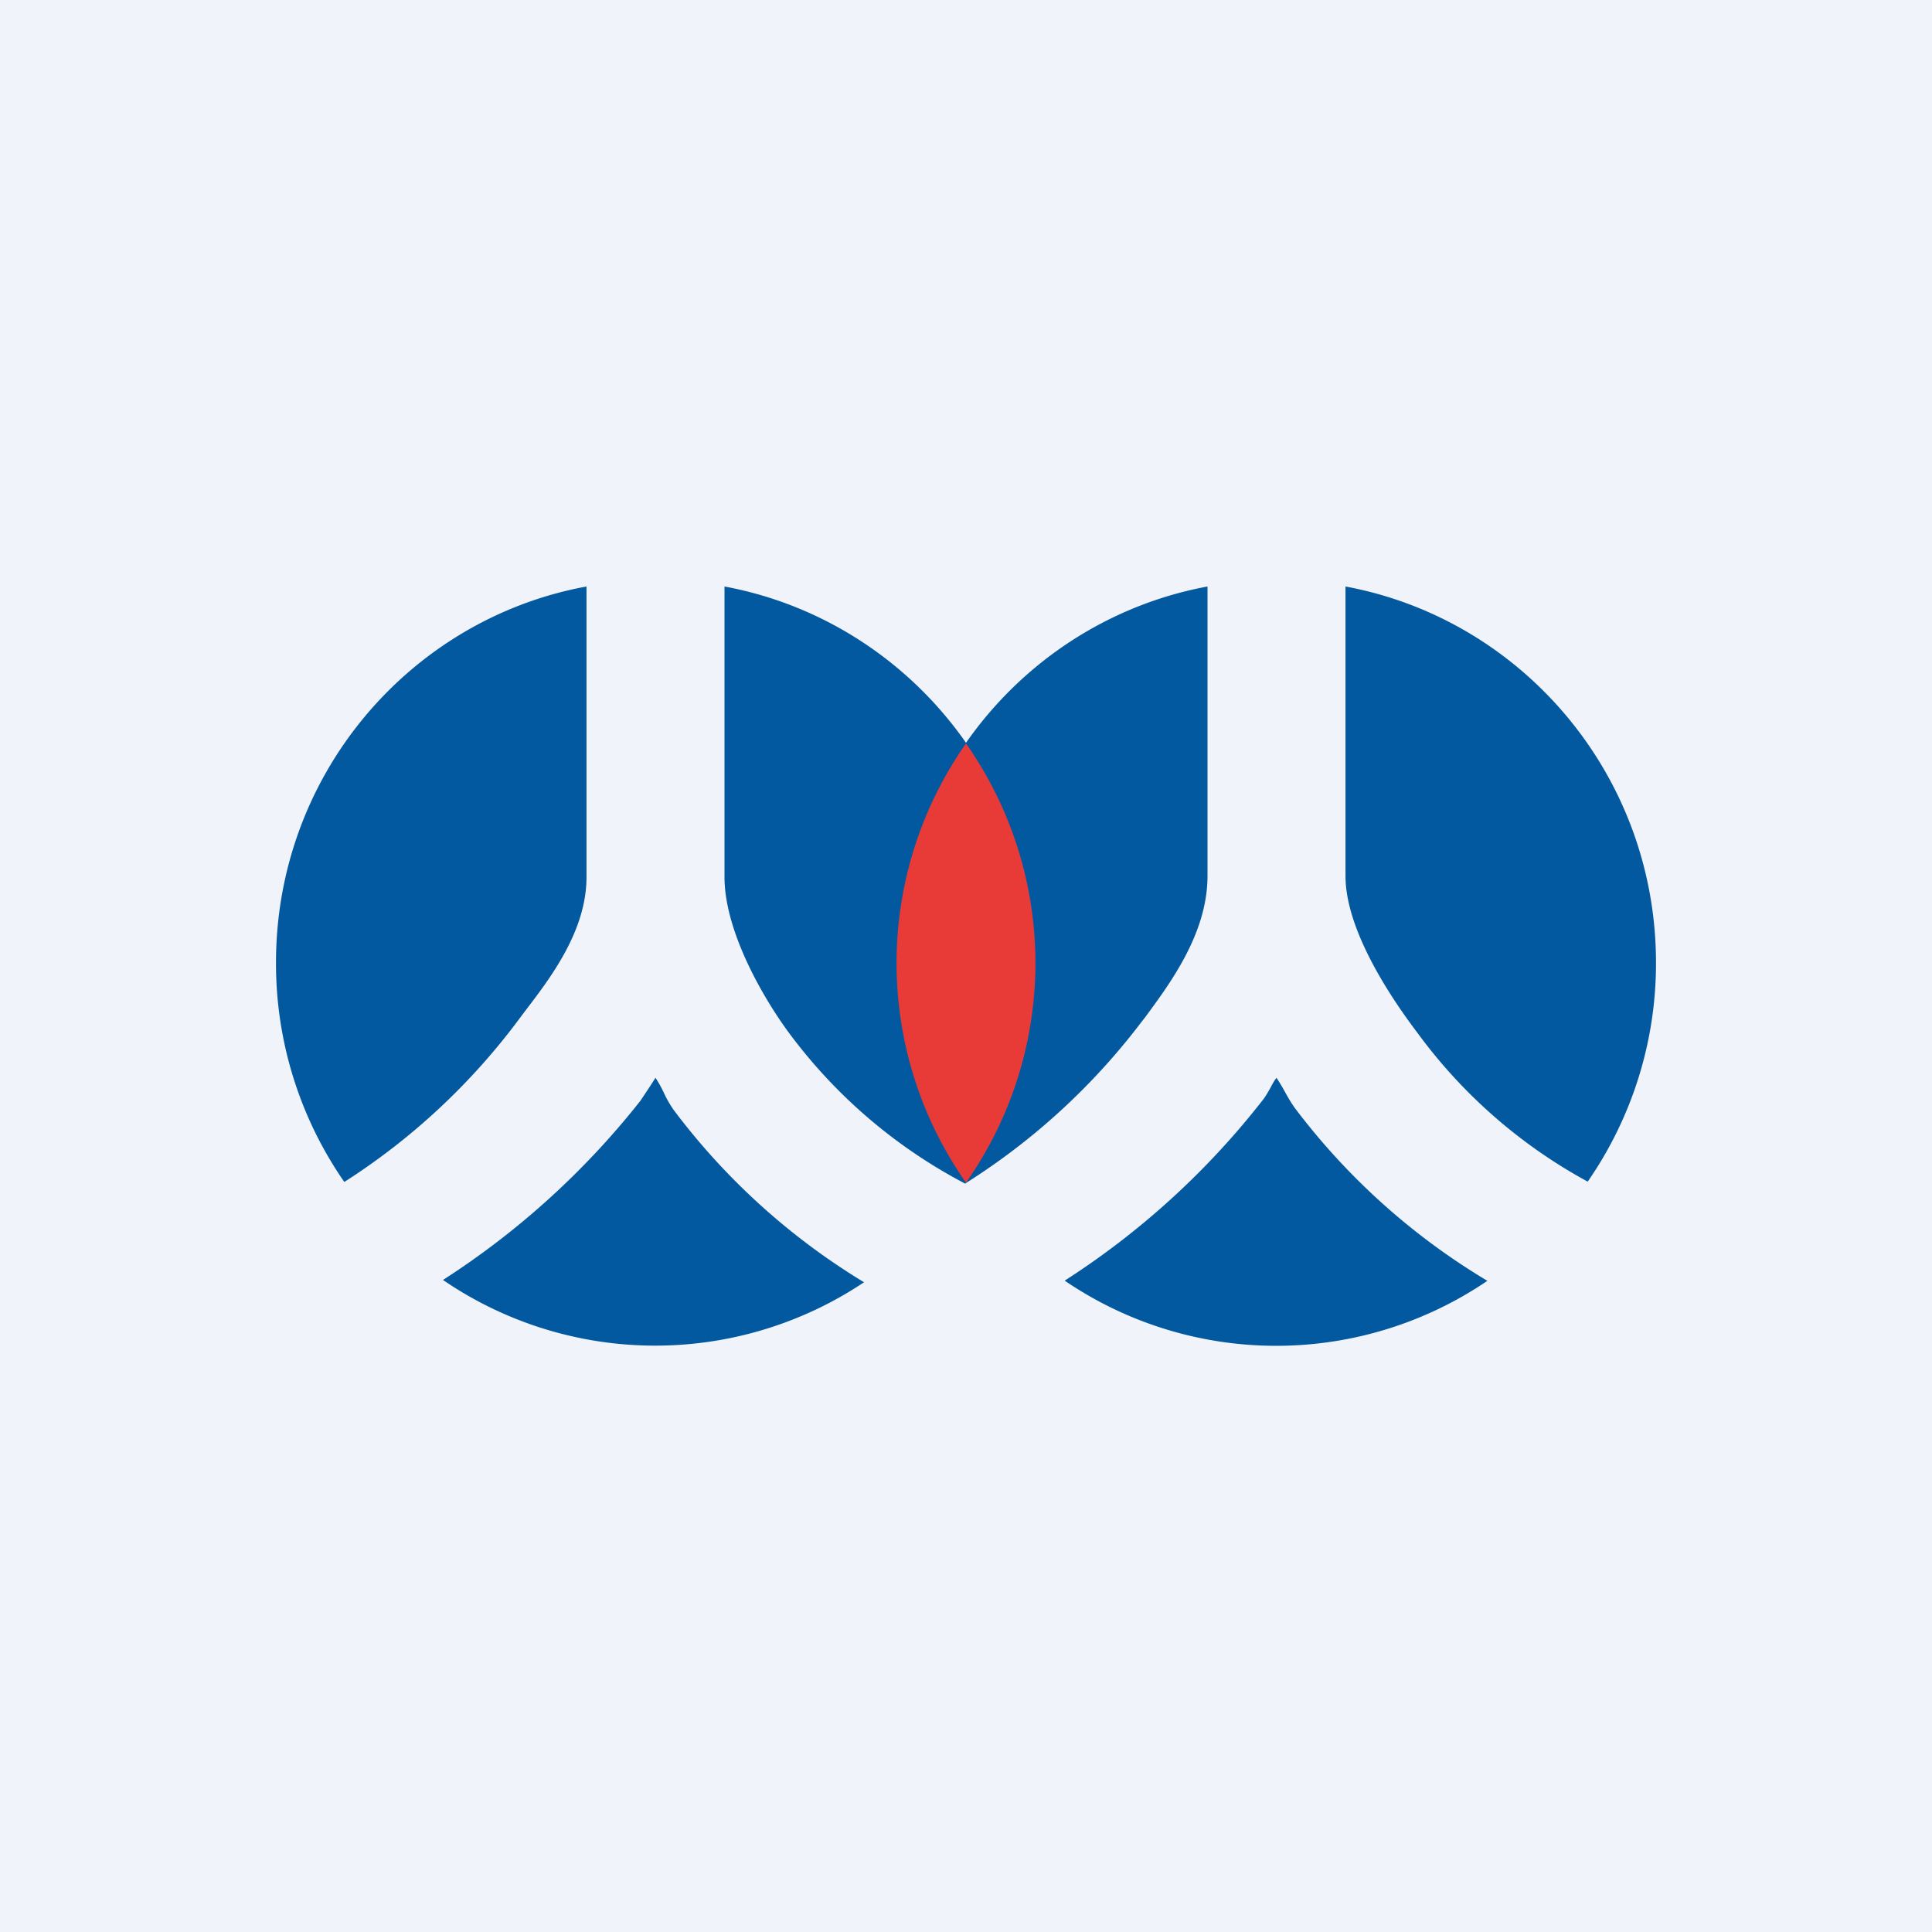 <svg xmlns="http://www.w3.org/2000/svg" width="56" height="56"><path fill="#F0F3FA" d="M0 0h56v56H0z"/><path d="M17 17v8.42c0 1.57-1.05 2.93-1.79 3.9l-.27.36a19.17 19.17 0 01-4.96 4.58A11.1 11.1 0 018 27.9c0-5.44 3.88-9.96 9-10.9zm4 0v8.42c0 1.6 1.16 3.57 1.9 4.56a15.03 15.03 0 005.08 4.33 11.1 11.1 0 002.02-6.4c0-5.44-3.88-9.96-9-10.91zm4.05 20.17a19.58 19.58 0 01-5.51-4.98 3.08 3.08 0 01-.3-.52 3.6 3.6 0 00-.24-.43l-.18.28-.26.39a23.41 23.41 0 01-5.72 5.19 10.89 10.89 0 0012.2.07z" fill="#0259A0"/><path d="M35 17v8.39c0 1.67-1.09 3.12-1.81 4.1l-.11.14A19.32 19.32 0 0128 34.29c-1.26-1.8-2-4-2-6.38 0-5.44 3.88-9.96 9-10.91zm4 0v8.39c0 1.58 1.33 3.55 2.08 4.54a14.98 14.98 0 004.94 4.32A11.1 11.1 0 0048 27.91c0-5.44-3.88-9.96-9-10.91zm4.12 20.13a19.55 19.55 0 01-5.54-4.95c-.14-.18-.24-.36-.34-.54a5.47 5.47 0 00-.24-.4c-.07.09-.13.2-.18.3-.07.12-.14.25-.23.36a23.1 23.1 0 01-5.73 5.22 10.89 10.89 0 0012.26 0z" fill="#0259A0"/><path d="M28 21.55a11.07 11.07 0 000 12.73 11.07 11.07 0 000-12.73z" fill="#E83B37"/></svg>